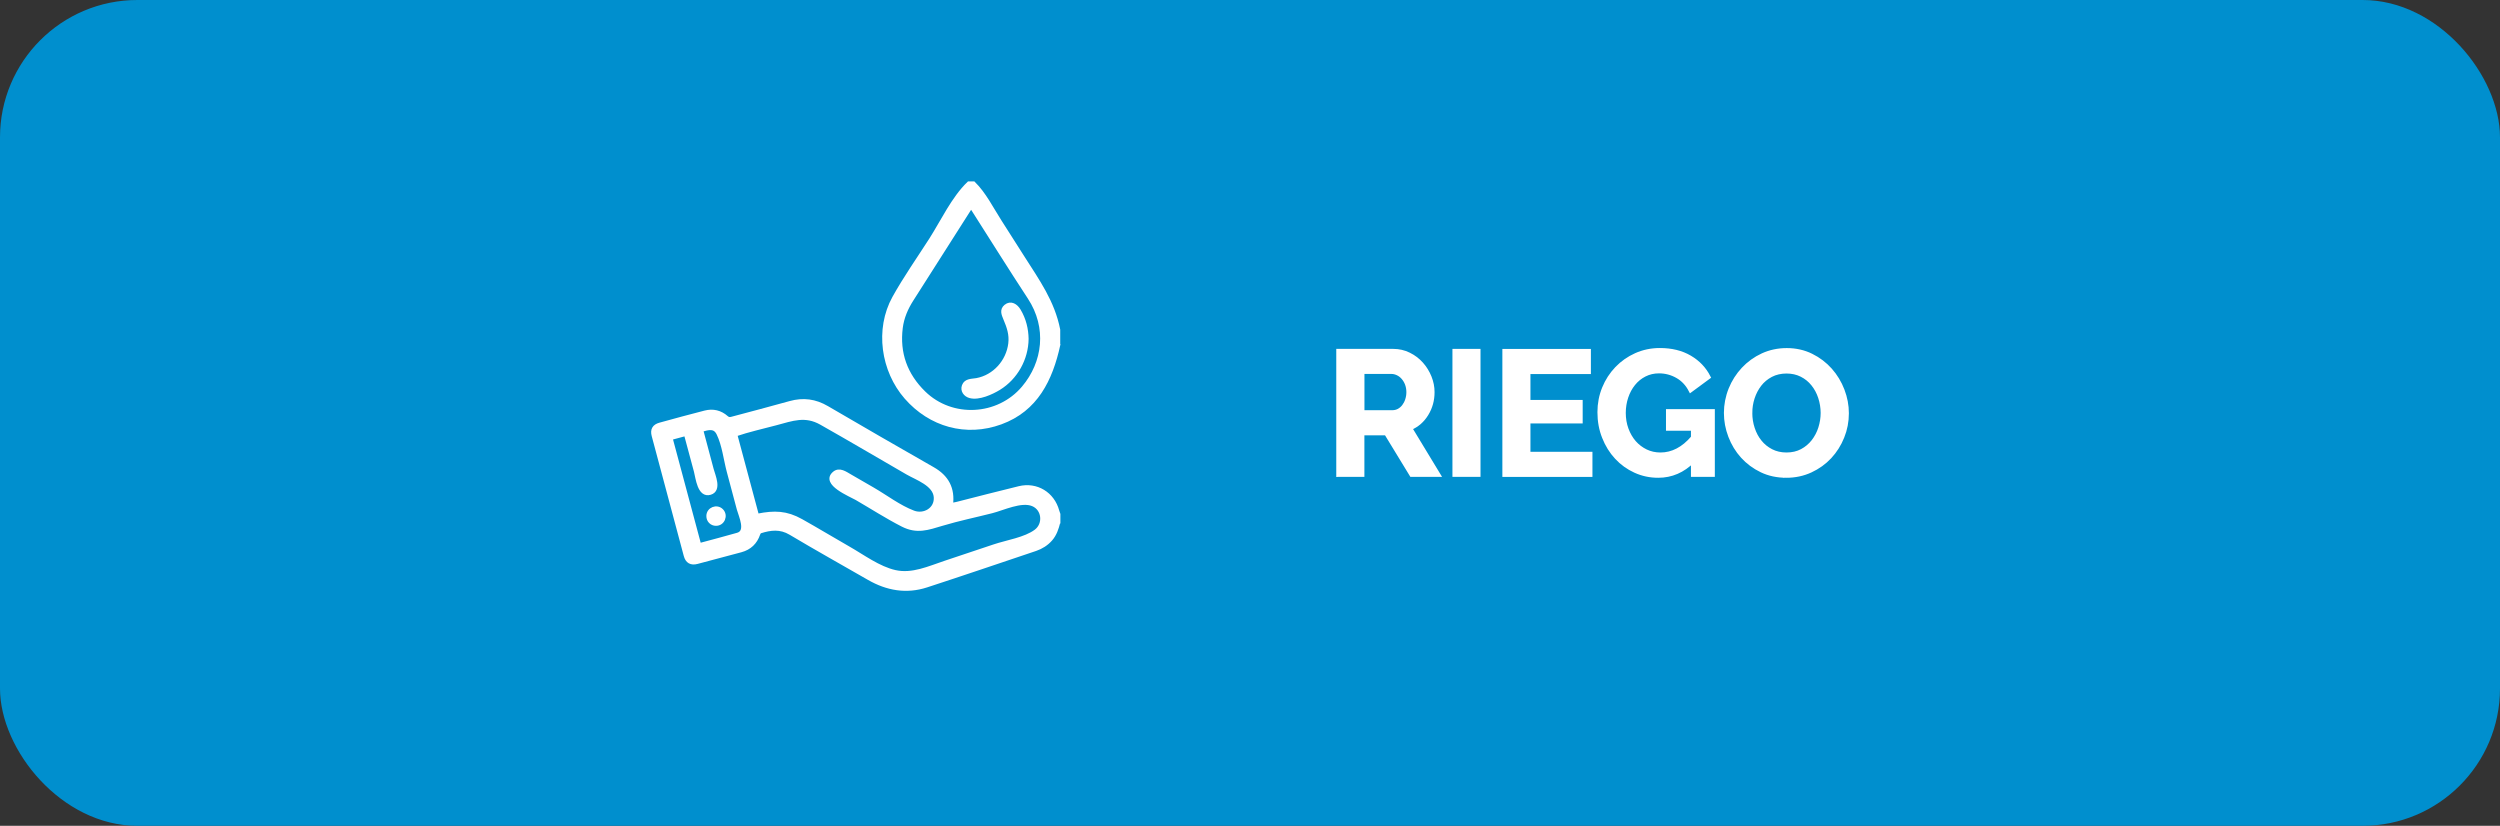 <?xml version="1.0" encoding="UTF-8"?>
<svg id="Capa_2" data-name="Capa 2" xmlns="http://www.w3.org/2000/svg" viewBox="0 0 465.7 153.83">
  <rect x="0" y="0" width="465.7" height="153.83" fill="#333333" stroke="none"/>
  <defs>
    <style>
      .cls-1 {
        stroke-width: .74px;
      }

      .cls-1, .cls-2 {
        fill: #fff;
        stroke: #fff;
        stroke-miterlimit: 10;
      }

      .cls-2 {
        stroke-width: .74px;
      }

      .cls-3 {
        fill: #008fce;
      }
    </style>
  </defs>
  <g id="Capa_1-2" data-name="Capa 1">
    <g>
      <rect class="cls-3" width="465.7" height="153.83" rx="25.59" ry="25.59"/>
      <g>
        <g>
          <path class="cls-1" d="m197.14,97.28c-.29,1.15-.64,2.25-1.45,3.17-.77.87-1.72,1.46-2.8,1.83-6.77,2.27-13.52,4.58-20.31,6.79-3.74,1.22-7.32.58-10.7-1.36-4.87-2.8-9.78-5.54-14.61-8.42-1.91-1.14-3.74-.91-5.65-.3-.16.05-.31.29-.37.47-.54,1.59-1.61,2.61-3.22,3.05-2.72.74-5.45,1.47-8.18,2.18-1.11.29-1.82-.1-2.12-1.22-2-7.44-3.99-14.88-5.97-22.32-.29-1.09.09-1.76,1.19-2.06,2.79-.77,5.58-1.53,8.39-2.25,1.47-.38,2.84-.06,3.99.96.33.29.6.3.99.2,3.62-.98,7.26-1.91,10.87-2.93,2.44-.68,4.67-.38,6.85.9,6.55,3.83,13.12,7.62,19.71,11.38,2.62,1.49,3.81,3.64,3.4,6.74.42-.09.82-.16,1.21-.26,3.83-.97,7.65-1.97,11.49-2.9,3.22-.79,6.24,1.06,7.1,4.25.06.21.14.42.21.62v1.47Zm-56.14-1.24c.12,0,.17,0,.21,0,3.03-.6,5.27-.56,8.03.99,2.95,1.65,5.84,3.41,8.77,5.08,2.71,1.54,5.65,3.76,8.73,4.45,3.23.72,6.34-.75,9.35-1.75,3.03-1,6.06-2.02,9.09-3.04,2.36-.8,5.83-1.31,7.81-2.81,1.74-1.31,1.49-4.16-.58-5.02-2.16-.9-5.56.77-7.66,1.3-3.07.78-6.22,1.43-9.25,2.34-2.68.8-4.68,1.55-7.36.18-2.92-1.49-5.72-3.3-8.55-4.94-1.17-.67-6.39-2.77-4.17-4.65.96-.81,2.04.03,2.91.52,1.42.81,2.83,1.63,4.24,2.45,2.44,1.41,4.94,3.34,7.58,4.33,1.99.75,4.34-.56,4.16-2.89-.19-2.4-3.5-3.5-5.25-4.51-5.36-3.09-10.69-6.25-16.08-9.29-2.98-1.68-5.36-.75-8.49.09-2.5.67-5.07,1.23-7.52,2.07,1.36,5.09,2.71,10.1,4.05,15.11Zm-10.74,5.51c2.43-.66,4.81-1.27,7.16-1.95,1.97-.57.54-3.51.2-4.76-.63-2.32-1.24-4.64-1.86-6.97-.6-2.24-.9-5.01-1.92-7.09-.71-1.45-1.87-1.06-3.22-.69.65,2.45,1.31,4.9,1.96,7.36.31,1.17,1.54,3.81-.29,4.36-2.02.61-2.34-2.81-2.66-4.02-.62-2.32-1.25-4.63-1.87-6.95-.96.26-1.87.5-2.84.77,1.78,6.66,3.55,13.24,5.34,19.93Z"/>
          <path class="cls-1" d="m197.14,64.25c-1.42,6.44-4.13,12.04-10.73,14.45-6.44,2.35-13.1.47-17.6-4.68-4.36-4.98-5.48-12.68-2.24-18.54,2.07-3.73,4.57-7.27,6.87-10.86,2.16-3.39,4.14-7.67,7.03-10.46.29,0,.59,0,.88,0,1.99,1.96,3.34,4.68,4.84,7.03,1.43,2.25,2.87,4.5,4.3,6.75,2.8,4.4,5.62,8.31,6.64,13.5,0,.93,0,1.87,0,2.8Zm-16.22-25.8c-.11.14-.2.23-.26.32-3.61,5.67-7.23,11.34-10.84,17.02-1.03,1.61-1.78,3.35-2.02,5.25-.6,4.75.87,8.81,4.29,12.15,5.22,5.1,13.87,4.63,18.57-.94,3.96-4.69,4.8-11.24,1.11-16.85-3.54-5.4-6.96-10.88-10.43-16.32-.13-.2-.27-.39-.44-.64Z"/>
          <path class="cls-1" d="m131.95,96.12c.01-1.28,1.57-1.89,2.45-1,.89.9.26,2.47-1.03,2.46-.81,0-1.43-.64-1.42-1.46Z"/>
          <path class="cls-1" d="m191.24,63.12c-.04,3.71-2,7.24-5.17,9.19-1.36.83-3.75,1.93-5.38,1.48-.85-.23-1.47-1.02-1.14-1.92.38-1.03,1.51-.91,2.38-1.07,3.32-.61,5.85-3.45,6.26-6.78.21-1.74-.28-3.12-.94-4.68-.34-.81-.68-1.62.12-2.27.93-.76,1.89-.11,2.42.78,1,1.67,1.42,3.48,1.45,5.29Z"/>
        </g>
        <g>
          <path class="cls-2" d="m249.29,88.46v-23.1h10.22c1.06,0,2.04.22,2.94.67.9.44,1.68,1.03,2.33,1.76.65.73,1.16,1.55,1.53,2.47s.55,1.85.55,2.78c0,1.5-.37,2.86-1.12,4.08-.75,1.23-1.76,2.11-3.04,2.65l5.27,8.69h-5.04l-4.72-7.74h-4.42v7.74h-4.49Zm4.49-11.68h5.63c.41,0,.8-.1,1.16-.29.36-.2.67-.46.93-.8.26-.34.47-.73.62-1.19.15-.46.23-.94.23-1.46s-.09-1.04-.26-1.5-.41-.85-.7-1.19c-.29-.34-.63-.6-1.01-.78-.38-.18-.76-.28-1.15-.28h-5.43v7.48Z"/>
          <path class="cls-2" d="m270.93,88.46v-23.1h4.49v23.1h-4.49Z"/>
          <path class="cls-2" d="m296.27,84.53v3.94h-16.04v-23.1h15.75v3.94h-11.26v5.56h9.73v3.64h-9.73v6.02h11.55Z"/>
          <path class="cls-2" d="m315.34,85.86c-1.84,1.84-3.99,2.77-6.44,2.77-1.52,0-2.94-.3-4.28-.91s-2.49-1.44-3.48-2.51c-.99-1.06-1.77-2.31-2.34-3.76-.58-1.44-.86-3-.86-4.67,0-1.58.29-3.08.86-4.47.57-1.4,1.37-2.62,2.38-3.68,1.01-1.05,2.2-1.89,3.56-2.5s2.85-.93,4.46-.93c2.17,0,4.03.46,5.58,1.37s2.72,2.14,3.5,3.68l-3.35,2.47c-.59-1.15-1.41-2.03-2.46-2.63s-2.2-.91-3.43-.91c-.98,0-1.87.21-2.68.62s-1.51.98-2.08,1.69c-.58.72-1.02,1.54-1.33,2.47-.31.93-.47,1.92-.47,2.96s.17,2.1.52,3.04c.35.94.82,1.76,1.43,2.46.61.69,1.33,1.24,2.16,1.64s1.74.6,2.72.6c2.23,0,4.25-1.05,6.05-3.16v-1.63h-4.65v-3.29h8.36v11.88h-3.71v-2.6Z"/>
          <path class="cls-2" d="m332.75,88.63c-1.69,0-3.23-.33-4.6-.99-1.38-.66-2.56-1.54-3.55-2.63-.99-1.09-1.75-2.35-2.29-3.76-.54-1.41-.81-2.85-.81-4.33s.29-3.01.86-4.42c.57-1.41,1.37-2.66,2.38-3.74,1.01-1.08,2.21-1.95,3.59-2.59,1.39-.64,2.9-.96,4.52-.96s3.19.34,4.57,1.03c1.38.68,2.55,1.58,3.53,2.68.98,1.11,1.74,2.36,2.28,3.77.54,1.41.81,2.84.81,4.29,0,1.54-.28,3.01-.85,4.41-.56,1.4-1.34,2.63-2.34,3.71-1,1.07-2.19,1.93-3.58,2.57-1.39.64-2.9.96-4.52.96Zm-6.7-11.71c0,1,.15,1.96.46,2.9s.74,1.76,1.32,2.47c.57.72,1.28,1.29,2.11,1.72s1.78.65,2.85.65,2.04-.22,2.88-.67c.83-.44,1.54-1.04,2.11-1.77.57-.74,1.01-1.57,1.3-2.49s.44-1.86.44-2.81-.16-1.96-.47-2.9-.76-1.76-1.33-2.47c-.58-.72-1.28-1.29-2.12-1.71s-1.77-.63-2.81-.63-2.05.22-2.9.67c-.85.45-1.55,1.03-2.11,1.76-.56.73-.99,1.55-1.29,2.47s-.44,1.86-.44,2.81Z"/>
        </g>
      </g>
    </g>
  </g>
</svg>